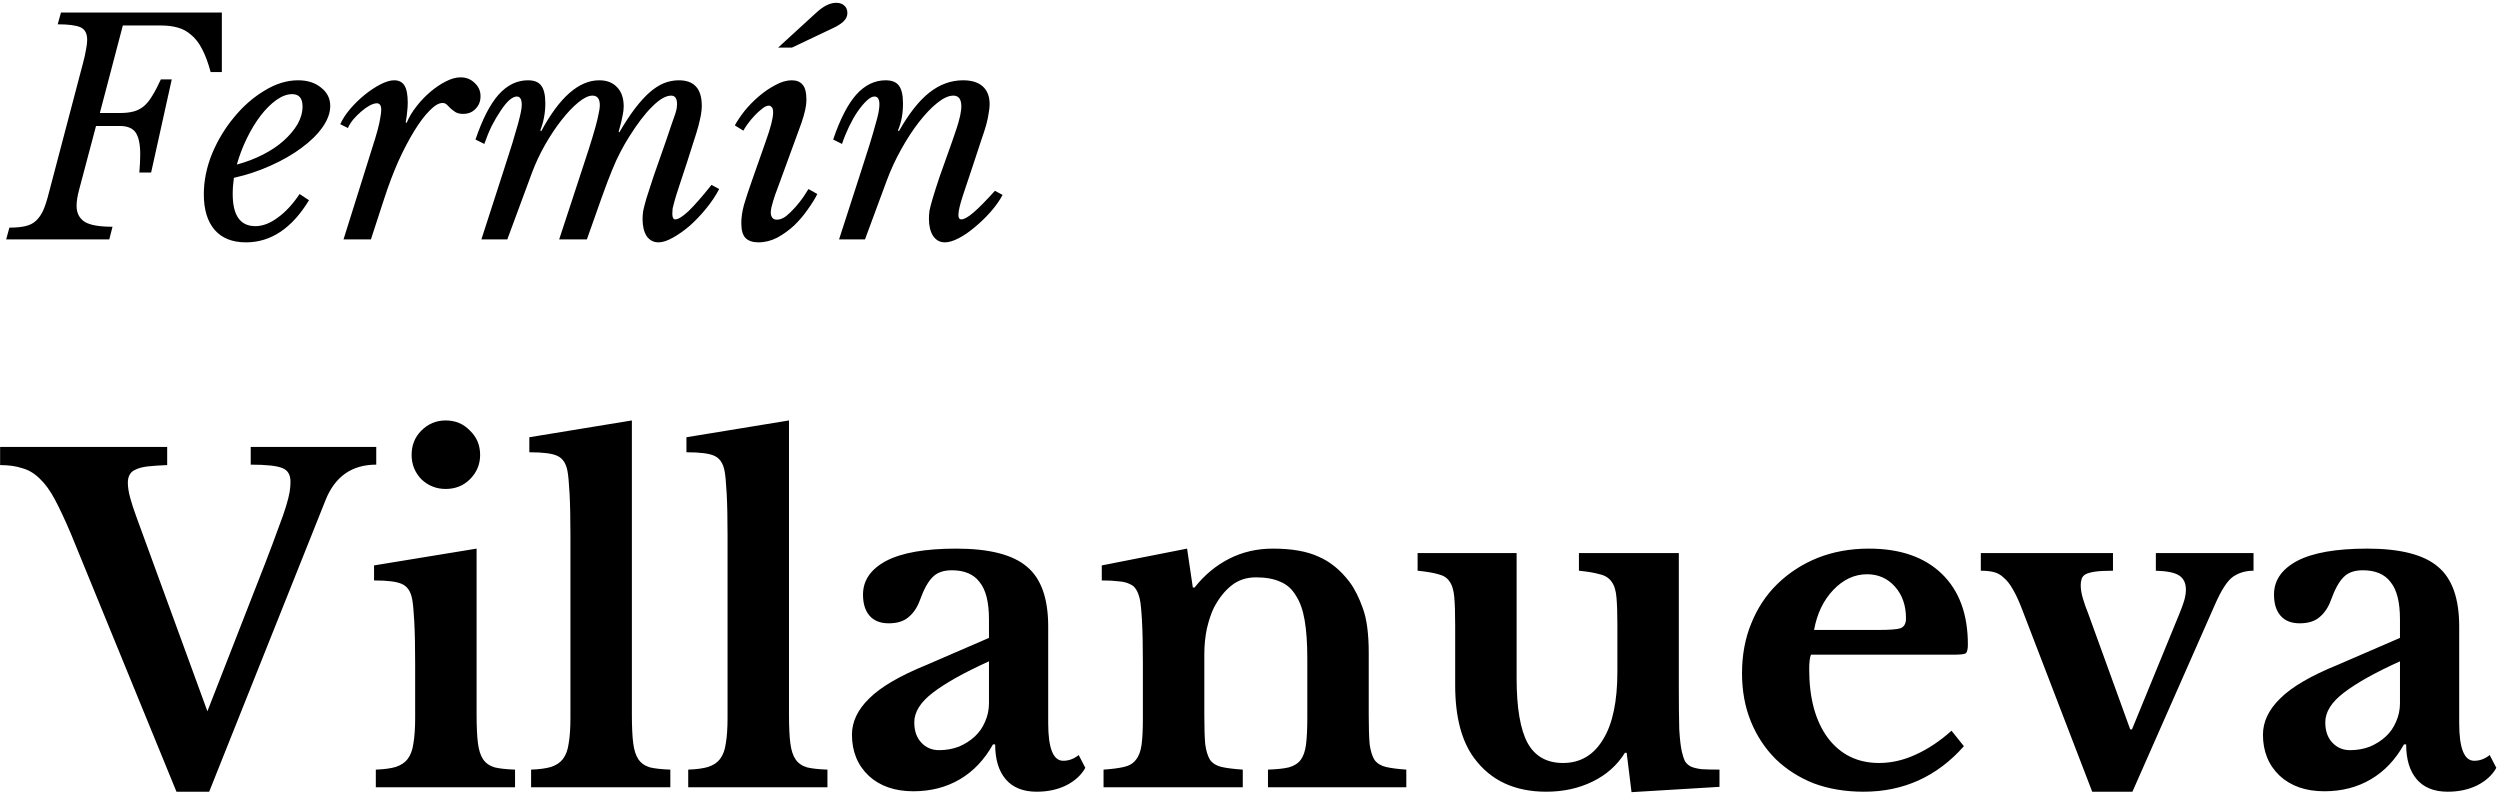 <svg width="543" height="173" viewBox="0 0 543 173" fill="none" xmlns="http://www.w3.org/2000/svg">
<path d="M2.04 49.44C3.448 49.44 4.6 49.333 5.496 49.12C6.435 48.907 7.203 48.523 7.8 47.968C8.44 47.371 8.973 46.603 9.4 45.664C9.827 44.683 10.232 43.424 10.616 41.888L18.04 13.664C18.339 12.555 18.552 11.595 18.68 10.784C18.851 9.973 18.936 9.269 18.936 8.672C18.936 7.264 18.445 6.347 17.464 5.92C16.483 5.493 14.84 5.28 12.536 5.28L13.24 2.72H48.184V15.648H45.752C45.197 13.6 44.579 11.936 43.896 10.656C43.213 9.333 42.424 8.309 41.528 7.584C40.675 6.816 39.693 6.283 38.584 5.984C37.517 5.685 36.323 5.536 35 5.536H26.68L21.688 24.544H26.04C27.192 24.544 28.173 24.437 28.984 24.224C29.795 24.011 30.52 23.648 31.16 23.136C31.843 22.581 32.461 21.835 33.016 20.896C33.613 19.957 34.253 18.741 34.936 17.248H37.304L32.824 37.472H30.264C30.392 35.936 30.456 34.613 30.456 33.504C30.456 31.371 30.136 29.813 29.496 28.832C28.856 27.851 27.683 27.36 25.976 27.36H20.856L17.208 41.12C16.824 42.528 16.632 43.723 16.632 44.704C16.632 46.24 17.208 47.392 18.36 48.16C19.512 48.885 21.539 49.248 24.44 49.248L23.736 52H1.336L2.04 49.44ZM67.119 43.488C63.407 49.589 58.842 52.64 53.423 52.64C50.479 52.64 48.218 51.744 46.639 49.952C45.06 48.117 44.271 45.536 44.271 42.208C44.271 39.264 44.868 36.32 46.063 33.376C47.3 30.432 48.9 27.787 50.863 25.44C52.826 23.051 55.023 21.131 57.455 19.68C59.887 18.187 62.319 17.44 64.751 17.44C66.799 17.44 68.463 17.973 69.743 19.04C71.066 20.064 71.727 21.387 71.727 23.008C71.727 24.501 71.172 26.037 70.063 27.616C68.954 29.195 67.439 30.688 65.519 32.096C63.642 33.504 61.423 34.784 58.863 35.936C56.346 37.088 53.658 37.984 50.799 38.624C50.714 39.221 50.65 39.819 50.607 40.416C50.564 40.971 50.543 41.547 50.543 42.144C50.543 46.795 52.186 49.12 55.471 49.12C57.05 49.12 58.671 48.501 60.335 47.264C62.042 46.027 63.62 44.32 65.071 42.144L67.119 43.488ZM63.471 20.448C62.362 20.448 61.21 20.875 60.015 21.728C58.82 22.581 57.668 23.733 56.559 25.184C55.492 26.592 54.511 28.213 53.615 30.048C52.719 31.883 51.994 33.781 51.439 35.744C53.487 35.189 55.386 34.464 57.135 33.568C58.884 32.672 60.378 31.669 61.615 30.56C62.895 29.408 63.898 28.213 64.623 26.976C65.348 25.696 65.711 24.416 65.711 23.136C65.711 21.344 64.964 20.448 63.471 20.448ZM73.906 26.976C74.376 25.909 75.08 24.821 76.019 23.712C77 22.56 78.045 21.536 79.154 20.64C80.306 19.701 81.459 18.933 82.611 18.336C83.763 17.739 84.765 17.44 85.618 17.44C86.642 17.44 87.389 17.824 87.859 18.592C88.328 19.36 88.562 20.597 88.562 22.304C88.562 22.987 88.52 23.648 88.434 24.288C88.392 24.928 88.285 25.675 88.115 26.528L88.306 26.72C88.819 25.483 89.544 24.267 90.483 23.072C91.421 21.877 92.424 20.832 93.49 19.936C94.6 18.997 95.709 18.251 96.819 17.696C97.971 17.099 99.037 16.8 100.019 16.8C101.256 16.8 102.28 17.205 103.091 18.016C103.944 18.784 104.371 19.744 104.371 20.896C104.371 22.005 104.008 22.923 103.283 23.648C102.6 24.373 101.704 24.736 100.595 24.736C99.912 24.736 99.357 24.608 98.93 24.352C98.546 24.096 98.205 23.84 97.906 23.584C97.608 23.285 97.331 23.008 97.075 22.752C96.819 22.496 96.499 22.368 96.115 22.368C95.304 22.368 94.365 22.923 93.299 24.032C92.232 25.099 91.123 26.571 89.971 28.448C88.819 30.325 87.666 32.523 86.514 35.04C85.405 37.557 84.381 40.267 83.442 43.168L80.562 52H74.611L78.77 38.752C79.581 36.192 80.243 34.08 80.754 32.416C81.309 30.709 81.736 29.301 82.034 28.192C82.333 27.04 82.525 26.144 82.611 25.504C82.739 24.864 82.802 24.309 82.802 23.84C82.802 22.901 82.483 22.432 81.843 22.432C81.416 22.432 80.882 22.603 80.243 22.944C79.645 23.285 79.048 23.712 78.451 24.224C77.853 24.736 77.277 25.312 76.722 25.952C76.21 26.592 75.826 27.211 75.57 27.808L73.906 26.976ZM144.62 30.688C145.174 29.109 145.601 27.851 145.9 26.912C146.241 25.973 146.497 25.248 146.668 24.736C146.838 24.181 146.945 23.755 146.988 23.456C147.03 23.157 147.052 22.88 147.052 22.624C147.052 21.387 146.625 20.768 145.772 20.768C144.62 20.768 143.254 21.557 141.676 23.136C140.097 24.672 138.39 26.912 136.556 29.856C135.916 30.88 135.318 31.925 134.764 32.992C134.209 34.016 133.612 35.317 132.972 36.896C132.332 38.432 131.585 40.395 130.732 42.784C129.878 45.173 128.79 48.245 127.468 52H121.452L125.676 39.136C126.572 36.405 127.318 34.123 127.916 32.288C128.513 30.411 128.982 28.853 129.324 27.616C129.665 26.379 129.9 25.397 130.028 24.672C130.198 23.947 130.284 23.349 130.284 22.88C130.284 21.472 129.75 20.768 128.684 20.768C127.83 20.768 126.806 21.259 125.612 22.24C124.417 23.221 123.201 24.501 121.964 26.08C120.726 27.659 119.532 29.451 118.38 31.456C117.27 33.419 116.332 35.424 115.564 37.472L110.188 52H104.556L109.292 37.344C110.102 34.869 110.764 32.8 111.276 31.136C111.788 29.429 112.193 28.043 112.492 26.976C112.79 25.867 113.004 24.992 113.132 24.352C113.26 23.712 113.324 23.179 113.324 22.752C113.324 21.557 112.961 20.96 112.236 20.96C111.766 20.96 111.212 21.237 110.572 21.792C109.974 22.347 109.356 23.115 108.716 24.096C108.076 25.035 107.436 26.123 106.796 27.36C106.198 28.597 105.665 29.899 105.196 31.264L103.276 30.304C104.769 25.909 106.433 22.667 108.268 20.576C110.145 18.485 112.278 17.44 114.668 17.44C116.033 17.44 116.993 17.824 117.548 18.592C118.145 19.36 118.444 20.64 118.444 22.432C118.444 24.48 118.081 26.443 117.356 28.32L117.548 28.512C121.516 21.131 125.718 17.44 130.156 17.44C131.82 17.44 133.121 17.952 134.06 18.976C134.998 19.957 135.468 21.344 135.468 23.136C135.468 23.733 135.382 24.416 135.212 25.184C135.084 25.952 134.806 27.083 134.38 28.576L134.507 28.768C135.702 26.72 136.833 24.992 137.9 23.584C139.009 22.133 140.076 20.96 141.1 20.064C142.124 19.168 143.148 18.507 144.172 18.08C145.238 17.653 146.326 17.44 147.436 17.44C149.1 17.44 150.337 17.888 151.148 18.784C152.001 19.68 152.428 21.088 152.428 23.008C152.428 23.605 152.364 24.267 152.236 24.992C152.108 25.675 151.916 26.507 151.66 27.488C151.404 28.427 151.062 29.536 150.636 30.816C150.252 32.053 149.782 33.525 149.228 35.232C148.502 37.408 147.926 39.157 147.5 40.48C147.073 41.76 146.753 42.784 146.54 43.552C146.326 44.32 146.177 44.896 146.092 45.28C146.049 45.664 146.028 46.048 146.028 46.432C146.028 47.243 146.241 47.648 146.668 47.648C147.308 47.648 148.268 47.051 149.548 45.856C150.828 44.619 152.492 42.72 154.54 40.16L156.204 41.056C155.478 42.464 154.54 43.872 153.388 45.28C152.278 46.645 151.105 47.883 149.868 48.992C148.63 50.059 147.393 50.933 146.156 51.616C144.961 52.299 143.916 52.64 143.02 52.64C141.953 52.64 141.1 52.192 140.46 51.296C139.862 50.357 139.564 49.12 139.564 47.584C139.564 47.072 139.606 46.496 139.692 45.856C139.82 45.216 140.054 44.299 140.396 43.104C140.78 41.909 141.292 40.331 141.932 38.368C142.614 36.405 143.51 33.845 144.62 30.688ZM166.259 30.88C166.856 29.216 167.283 27.872 167.539 26.848C167.795 25.824 167.923 25.013 167.923 24.416C167.923 23.819 167.816 23.435 167.603 23.264C167.432 23.051 167.24 22.944 167.027 22.944C166.558 22.944 166.046 23.179 165.491 23.648C164.936 24.075 164.382 24.587 163.827 25.184C163.272 25.781 162.782 26.379 162.355 26.976C161.928 27.573 161.63 28.043 161.459 28.384L159.603 27.232C160.115 26.293 160.819 25.248 161.715 24.096C162.654 22.944 163.699 21.877 164.851 20.896C166.003 19.915 167.198 19.104 168.435 18.464C169.672 17.781 170.846 17.44 171.955 17.44C173.022 17.44 173.811 17.76 174.323 18.4C174.878 18.997 175.155 20.107 175.155 21.728C175.155 22.965 174.792 24.629 174.067 26.72C173.342 28.768 172.36 31.456 171.123 34.784L168.755 41.248C168.67 41.461 168.542 41.803 168.371 42.272C168.243 42.699 168.094 43.168 167.923 43.68C167.795 44.149 167.667 44.619 167.539 45.088C167.454 45.557 167.411 45.941 167.411 46.24C167.411 46.624 167.518 46.965 167.731 47.264C167.944 47.563 168.286 47.712 168.755 47.712C169.395 47.712 170.056 47.456 170.739 46.944C171.422 46.389 172.083 45.749 172.723 45.024C173.363 44.299 173.939 43.573 174.451 42.848C174.963 42.08 175.347 41.483 175.603 41.056L177.523 42.144C177.011 43.168 176.307 44.299 175.411 45.536C174.558 46.773 173.576 47.925 172.467 48.992C171.358 50.016 170.142 50.891 168.819 51.616C167.496 52.299 166.131 52.64 164.723 52.64C163.486 52.64 162.547 52.32 161.907 51.68C161.31 51.04 161.011 49.973 161.011 48.48C161.011 47.243 161.203 45.92 161.587 44.512C162.014 43.061 162.611 41.248 163.379 39.072L166.259 30.88ZM169.011 10.336L177.331 2.72C178.867 1.312 180.296 0.608 181.619 0.608C182.344 0.608 182.92 0.8 183.347 1.184C183.816 1.568 184.051 2.123 184.051 2.848C184.051 3.531 183.752 4.149 183.155 4.704C182.6 5.216 181.811 5.707 180.787 6.176L172.019 10.336H169.011ZM207.075 20.768C206.051 20.768 204.878 21.301 203.555 22.368C202.275 23.392 200.952 24.779 199.587 26.528C198.264 28.235 196.984 30.197 195.747 32.416C194.51 34.635 193.464 36.896 192.611 39.2L187.875 52H182.243L186.979 37.344C187.747 34.997 188.387 32.992 188.899 31.328C189.411 29.664 189.816 28.277 190.115 27.168C190.456 26.016 190.691 25.099 190.819 24.416C190.947 23.691 191.011 23.115 191.011 22.688C191.011 21.536 190.648 20.96 189.923 20.96C189.454 20.96 188.899 21.259 188.259 21.856C187.619 22.453 186.958 23.243 186.275 24.224C185.635 25.163 185.016 26.251 184.419 27.488C183.822 28.725 183.31 29.984 182.883 31.264L180.963 30.304C182.456 25.909 184.12 22.667 185.955 20.576C187.832 18.485 189.966 17.44 192.355 17.44C193.72 17.44 194.68 17.824 195.235 18.592C195.832 19.36 196.131 20.661 196.131 22.496C196.131 24.672 195.768 26.613 195.043 28.32L195.235 28.512C197.411 24.672 199.608 21.877 201.827 20.128C204.088 18.336 206.542 17.44 209.187 17.44C211.064 17.44 212.494 17.888 213.475 18.784C214.456 19.68 214.947 20.96 214.947 22.624C214.947 23.179 214.883 23.797 214.755 24.48C214.67 25.163 214.499 25.995 214.243 26.976C213.987 27.915 213.624 29.045 213.155 30.368C212.728 31.691 212.195 33.312 211.555 35.232C210.574 38.133 209.763 40.565 209.123 42.528C208.483 44.491 208.163 45.877 208.163 46.688C208.163 47.328 208.376 47.648 208.803 47.648C209.4 47.648 210.275 47.157 211.427 46.176C212.579 45.195 214.136 43.616 216.099 41.44L217.763 42.336C217.08 43.616 216.184 44.875 215.075 46.112C214.008 47.307 212.878 48.395 211.683 49.376C210.531 50.357 209.379 51.147 208.227 51.744C207.075 52.341 206.072 52.64 205.219 52.64C204.152 52.64 203.299 52.171 202.659 51.232C202.062 50.293 201.763 49.056 201.763 47.52C201.763 46.923 201.806 46.325 201.891 45.728C202.019 45.088 202.254 44.192 202.595 43.04C202.936 41.888 203.427 40.352 204.067 38.432C204.75 36.469 205.667 33.888 206.819 30.688C207.203 29.579 207.523 28.64 207.779 27.872C208.035 27.104 208.227 26.443 208.355 25.888C208.526 25.291 208.632 24.779 208.675 24.352C208.76 23.925 208.803 23.52 208.803 23.136C208.803 21.557 208.227 20.768 207.075 20.768ZM45.048 154.488L57.528 122.52C58.744 119.384 59.704 116.824 60.408 114.84C61.176 112.856 61.752 111.224 62.136 109.944C62.52 108.664 62.776 107.64 62.904 106.872C63.032 106.104 63.096 105.368 63.096 104.664C63.096 103.128 62.52 102.136 61.368 101.688C60.216 101.176 57.912 100.92 54.456 100.92V97.08H81.72V100.92C76.408 100.92 72.728 103.512 70.68 108.696L45.432 171.96H38.328L15.384 115.896C14.104 112.888 12.952 110.424 11.928 108.504C10.904 106.584 9.816 105.08 8.664 103.992C7.512 102.84 6.232 102.072 4.824 101.688C3.48 101.24 1.88 101.016 0.024 101.016V97.08H36.312V101.016C34.648 101.08 33.24 101.176 32.088 101.304C31 101.432 30.136 101.656 29.496 101.976C28.856 102.232 28.408 102.616 28.152 103.128C27.896 103.576 27.768 104.152 27.768 104.856C27.768 105.752 27.928 106.808 28.248 108.024C28.568 109.24 29.048 110.712 29.688 112.44L45.048 154.488ZM103.516 155.256C103.516 157.816 103.612 159.864 103.804 161.4C103.996 162.936 104.38 164.12 104.956 164.952C105.532 165.784 106.364 166.36 107.452 166.68C108.54 166.936 110.012 167.096 111.868 167.16V171H81.628V167.16C83.42 167.096 84.86 166.904 85.948 166.584C87.1 166.2 87.964 165.624 88.54 164.856C89.18 164.024 89.596 162.904 89.788 161.496C90.044 160.024 90.172 158.168 90.172 155.928V144.12C90.172 140.408 90.108 137.368 89.98 135C89.852 132.568 89.692 130.904 89.5 130.008C89.18 128.408 88.444 127.352 87.292 126.84C86.204 126.328 84.188 126.072 81.244 126.072V122.808L103.516 119.16V155.256ZM89.404 98.808C89.404 96.696 90.108 94.936 91.516 93.528C92.988 92.056 94.748 91.32 96.796 91.32C98.908 91.32 100.668 92.056 102.076 93.528C103.548 94.936 104.284 96.696 104.284 98.808C104.284 100.856 103.548 102.616 102.076 104.088C100.668 105.496 98.908 106.2 96.796 106.2C94.748 106.2 92.988 105.496 91.516 104.088C90.108 102.616 89.404 100.856 89.404 98.808ZM137.243 155.256C137.243 157.816 137.339 159.864 137.531 161.4C137.723 162.936 138.107 164.12 138.683 164.952C139.259 165.784 140.091 166.36 141.179 166.68C142.267 166.936 143.739 167.096 145.595 167.16V171H115.355V167.16C117.147 167.096 118.587 166.904 119.675 166.584C120.827 166.2 121.691 165.624 122.267 164.856C122.907 164.024 123.323 162.904 123.515 161.496C123.771 160.024 123.899 158.168 123.899 155.928V116.28C123.899 112.568 123.835 109.528 123.707 107.16C123.579 104.728 123.419 103.064 123.227 102.168C122.907 100.568 122.171 99.512 121.019 99C119.931 98.488 117.915 98.232 114.971 98.232V94.968L137.243 91.32V155.256ZM171.368 155.256C171.368 157.816 171.464 159.864 171.656 161.4C171.848 162.936 172.232 164.12 172.808 164.952C173.384 165.784 174.216 166.36 175.304 166.68C176.392 166.936 177.864 167.096 179.72 167.16V171H149.48V167.16C151.272 167.096 152.712 166.904 153.8 166.584C154.952 166.2 155.816 165.624 156.392 164.856C157.032 164.024 157.448 162.904 157.64 161.496C157.896 160.024 158.024 158.168 158.024 155.928V116.28C158.024 112.568 157.96 109.528 157.832 107.16C157.704 104.728 157.544 103.064 157.352 102.168C157.032 100.568 156.296 99.512 155.144 99C154.056 98.488 152.04 98.232 149.096 98.232V94.968L171.368 91.32V155.256ZM214.805 143.64C209.429 146.072 205.365 148.344 202.613 150.456C199.925 152.504 198.581 154.648 198.581 156.888C198.581 158.744 199.093 160.216 200.117 161.304C201.141 162.392 202.421 162.936 203.957 162.936C205.493 162.936 206.933 162.68 208.277 162.168C209.621 161.592 210.773 160.856 211.733 159.96C212.693 159.064 213.429 158.008 213.941 156.792C214.517 155.512 214.805 154.168 214.805 152.76V143.64ZM214.805 138.552V134.52C214.805 130.808 214.133 128.12 212.789 126.456C211.509 124.728 209.493 123.864 206.741 123.864C204.885 123.864 203.477 124.376 202.517 125.4C201.557 126.36 200.661 127.992 199.829 130.296C199.253 131.896 198.421 133.144 197.333 134.04C196.309 134.936 194.869 135.384 193.013 135.384C191.221 135.384 189.845 134.84 188.885 133.752C187.925 132.664 187.445 131.128 187.445 129.144C187.445 126.072 189.109 123.64 192.437 121.848C195.829 120.056 200.917 119.16 207.701 119.16C214.869 119.16 219.989 120.472 223.061 123.096C226.133 125.656 227.669 129.976 227.669 136.056V157.08C227.669 162.52 228.757 165.24 230.933 165.24C232.149 165.24 233.269 164.824 234.293 163.992L235.733 166.776C234.837 168.376 233.429 169.656 231.509 170.616C229.653 171.512 227.541 171.96 225.173 171.96C222.229 171.96 219.989 171.064 218.453 169.272C216.917 167.48 216.149 164.952 216.149 161.688H215.669C213.813 165.016 211.413 167.544 208.469 169.272C205.525 171 202.165 171.864 198.389 171.864C194.357 171.864 191.125 170.744 188.693 168.504C186.261 166.2 185.045 163.224 185.045 159.576C185.045 156.76 186.293 154.136 188.789 151.704C191.285 149.208 195.445 146.776 201.269 144.408L214.805 138.552ZM261.578 155.352C261.578 157.976 261.642 160.056 261.77 161.592C261.962 163.064 262.314 164.216 262.826 165.048C263.402 165.816 264.234 166.328 265.322 166.584C266.474 166.84 268.01 167.032 269.93 167.16V171H239.69V167.16C241.546 167.032 243.018 166.84 244.106 166.584C245.258 166.328 246.122 165.816 246.698 165.048C247.338 164.28 247.754 163.192 247.946 161.784C248.138 160.376 248.234 158.456 248.234 156.024V144.024C248.234 140.248 248.17 137.208 248.042 134.904C247.914 132.536 247.754 130.936 247.562 130.104C247.37 129.272 247.114 128.6 246.794 128.088C246.474 127.512 245.994 127.096 245.354 126.84C244.714 126.52 243.914 126.328 242.954 126.264C241.994 126.136 240.778 126.072 239.306 126.072V122.808L257.834 119.16L259.082 127.608H259.466C261.578 124.92 264.074 122.84 266.954 121.368C269.834 119.896 273.002 119.16 276.458 119.16C280.554 119.16 283.85 119.736 286.346 120.888C288.906 121.976 291.178 123.832 293.162 126.456C294.25 127.928 295.21 129.848 296.042 132.216C296.874 134.52 297.29 137.72 297.29 141.816V155.352C297.29 157.976 297.354 160.056 297.482 161.592C297.674 163.064 298.026 164.216 298.538 165.048C299.114 165.816 299.946 166.328 301.034 166.584C302.122 166.84 303.594 167.032 305.45 167.16V171H275.402V167.16C277.322 167.096 278.826 166.936 279.914 166.68C281.066 166.36 281.93 165.816 282.506 165.048C283.082 164.28 283.466 163.192 283.658 161.784C283.85 160.312 283.946 158.392 283.946 156.024V142.968C283.946 139.704 283.754 136.952 283.37 134.712C282.986 132.472 282.346 130.68 281.45 129.336C280.618 127.928 279.498 126.936 278.09 126.36C276.682 125.72 274.922 125.4 272.81 125.4C270.762 125.4 269.002 125.976 267.53 127.128C266.058 128.28 264.778 129.88 263.69 131.928C263.114 133.08 262.602 134.584 262.154 136.44C261.77 138.232 261.578 140.12 261.578 142.104V155.352ZM351.296 135.864C351.296 133.304 351.232 131.288 351.104 129.816C350.976 128.28 350.624 127.128 350.048 126.36C349.472 125.528 348.608 124.984 347.456 124.728C346.368 124.408 344.864 124.152 342.944 123.96V120.12H364.64V149.208C364.64 153.112 364.672 156.184 364.736 158.424C364.864 160.6 365.056 162.232 365.312 163.32C365.504 164.152 365.728 164.824 365.984 165.336C366.24 165.784 366.656 166.168 367.232 166.488C367.808 166.744 368.576 166.936 369.536 167.064C370.56 167.128 371.872 167.16 373.472 167.16V170.904L354.368 172.056L353.312 163.512H352.928C351.264 166.2 348.928 168.28 345.92 169.752C342.912 171.224 339.552 171.96 335.84 171.96C328.992 171.96 323.776 169.528 320.192 164.664C317.44 160.952 316.064 155.672 316.064 148.824V135.864C316.064 133.24 316 131.192 315.872 129.72C315.744 128.184 315.392 127.032 314.816 126.264C314.304 125.496 313.504 124.984 312.416 124.728C311.328 124.408 309.824 124.152 307.904 123.96V120.12H329.408V147.288C329.408 153.752 330.208 158.456 331.808 161.4C333.408 164.28 335.968 165.72 339.488 165.72C343.264 165.72 346.176 163.992 348.224 160.536C350.272 157.208 351.296 152.312 351.296 145.848V135.864ZM426.559 162.072C420.735 168.664 413.471 171.96 404.767 171.96C400.799 171.96 397.183 171.352 393.919 170.136C390.719 168.856 387.967 167.096 385.663 164.856C383.359 162.552 381.567 159.832 380.287 156.696C379.007 153.56 378.367 150.072 378.367 146.232C378.367 142.264 379.039 138.648 380.383 135.384C381.727 132.056 383.615 129.208 386.047 126.84C388.543 124.408 391.455 122.52 394.783 121.176C398.175 119.832 401.887 119.16 405.919 119.16C412.703 119.16 417.983 120.984 421.759 124.632C425.535 128.28 427.423 133.4 427.423 139.992C427.423 141.016 427.263 141.656 426.943 141.912C426.623 142.104 425.727 142.2 424.255 142.2H393.343C393.087 142.776 392.959 143.832 392.959 145.368C392.959 151.64 394.303 156.6 396.991 160.248C399.743 163.896 403.455 165.72 408.127 165.72C410.815 165.72 413.471 165.112 416.095 163.896C418.783 162.68 421.375 160.952 423.871 158.712L426.559 162.072ZM407.935 136.824C410.495 136.824 412.127 136.696 412.831 136.44C413.599 136.12 413.983 135.416 413.983 134.328C413.983 131.512 413.183 129.208 411.583 127.416C409.983 125.624 407.967 124.728 405.535 124.728C402.783 124.728 400.319 125.88 398.143 128.184C396.031 130.424 394.655 133.304 394.015 136.824H407.935ZM439.259 132.504C438.555 130.648 437.883 129.176 437.243 128.088C436.603 126.936 435.931 126.072 435.227 125.496C434.587 124.856 433.851 124.44 433.019 124.248C432.251 124.056 431.323 123.96 430.235 123.96V120.12H458.939V123.96C457.339 123.96 456.059 124.024 455.099 124.152C454.203 124.28 453.499 124.472 452.987 124.728C452.539 124.984 452.251 125.336 452.123 125.784C451.995 126.168 451.931 126.616 451.931 127.128C451.931 127.96 452.091 128.92 452.411 130.008C452.731 131.096 453.115 132.184 453.562 133.272L462.683 158.424H463.067L473.339 133.368C473.787 132.28 474.139 131.32 474.395 130.488C474.651 129.592 474.779 128.792 474.779 128.088C474.779 126.68 474.299 125.656 473.339 125.016C472.379 124.376 470.683 124.024 468.251 123.96V120.12H489.467V123.96C487.739 123.96 486.235 124.408 484.955 125.304C483.739 126.2 482.459 128.184 481.115 131.256L463.163 171.96H454.427L439.259 132.504ZM521.274 143.64C515.898 146.072 511.834 148.344 509.082 150.456C506.394 152.504 505.05 154.648 505.05 156.888C505.05 158.744 505.562 160.216 506.586 161.304C507.61 162.392 508.89 162.936 510.426 162.936C511.962 162.936 513.402 162.68 514.746 162.168C516.09 161.592 517.242 160.856 518.202 159.96C519.162 159.064 519.898 158.008 520.41 156.792C520.986 155.512 521.274 154.168 521.274 152.76V143.64ZM521.274 138.552V134.52C521.274 130.808 520.602 128.12 519.258 126.456C517.978 124.728 515.962 123.864 513.21 123.864C511.354 123.864 509.946 124.376 508.986 125.4C508.026 126.36 507.13 127.992 506.298 130.296C505.722 131.896 504.89 133.144 503.802 134.04C502.778 134.936 501.338 135.384 499.482 135.384C497.69 135.384 496.314 134.84 495.354 133.752C494.394 132.664 493.914 131.128 493.914 129.144C493.914 126.072 495.578 123.64 498.906 121.848C502.298 120.056 507.386 119.16 514.17 119.16C521.338 119.16 526.458 120.472 529.53 123.096C532.602 125.656 534.138 129.976 534.138 136.056V157.08C534.138 162.52 535.226 165.24 537.402 165.24C538.618 165.24 539.738 164.824 540.762 163.992L542.202 166.776C541.306 168.376 539.898 169.656 537.978 170.616C536.122 171.512 534.01 171.96 531.642 171.96C528.698 171.96 526.458 171.064 524.922 169.272C523.386 167.48 522.618 164.952 522.618 161.688H522.138C520.282 165.016 517.882 167.544 514.938 169.272C511.994 171 508.634 171.864 504.858 171.864C500.826 171.864 497.594 170.744 495.162 168.504C492.73 166.2 491.514 163.224 491.514 159.576C491.514 156.76 492.762 154.136 495.258 151.704C497.754 149.208 501.914 146.776 507.738 144.408L521.274 138.552Z" fill="black"/>
</svg>
